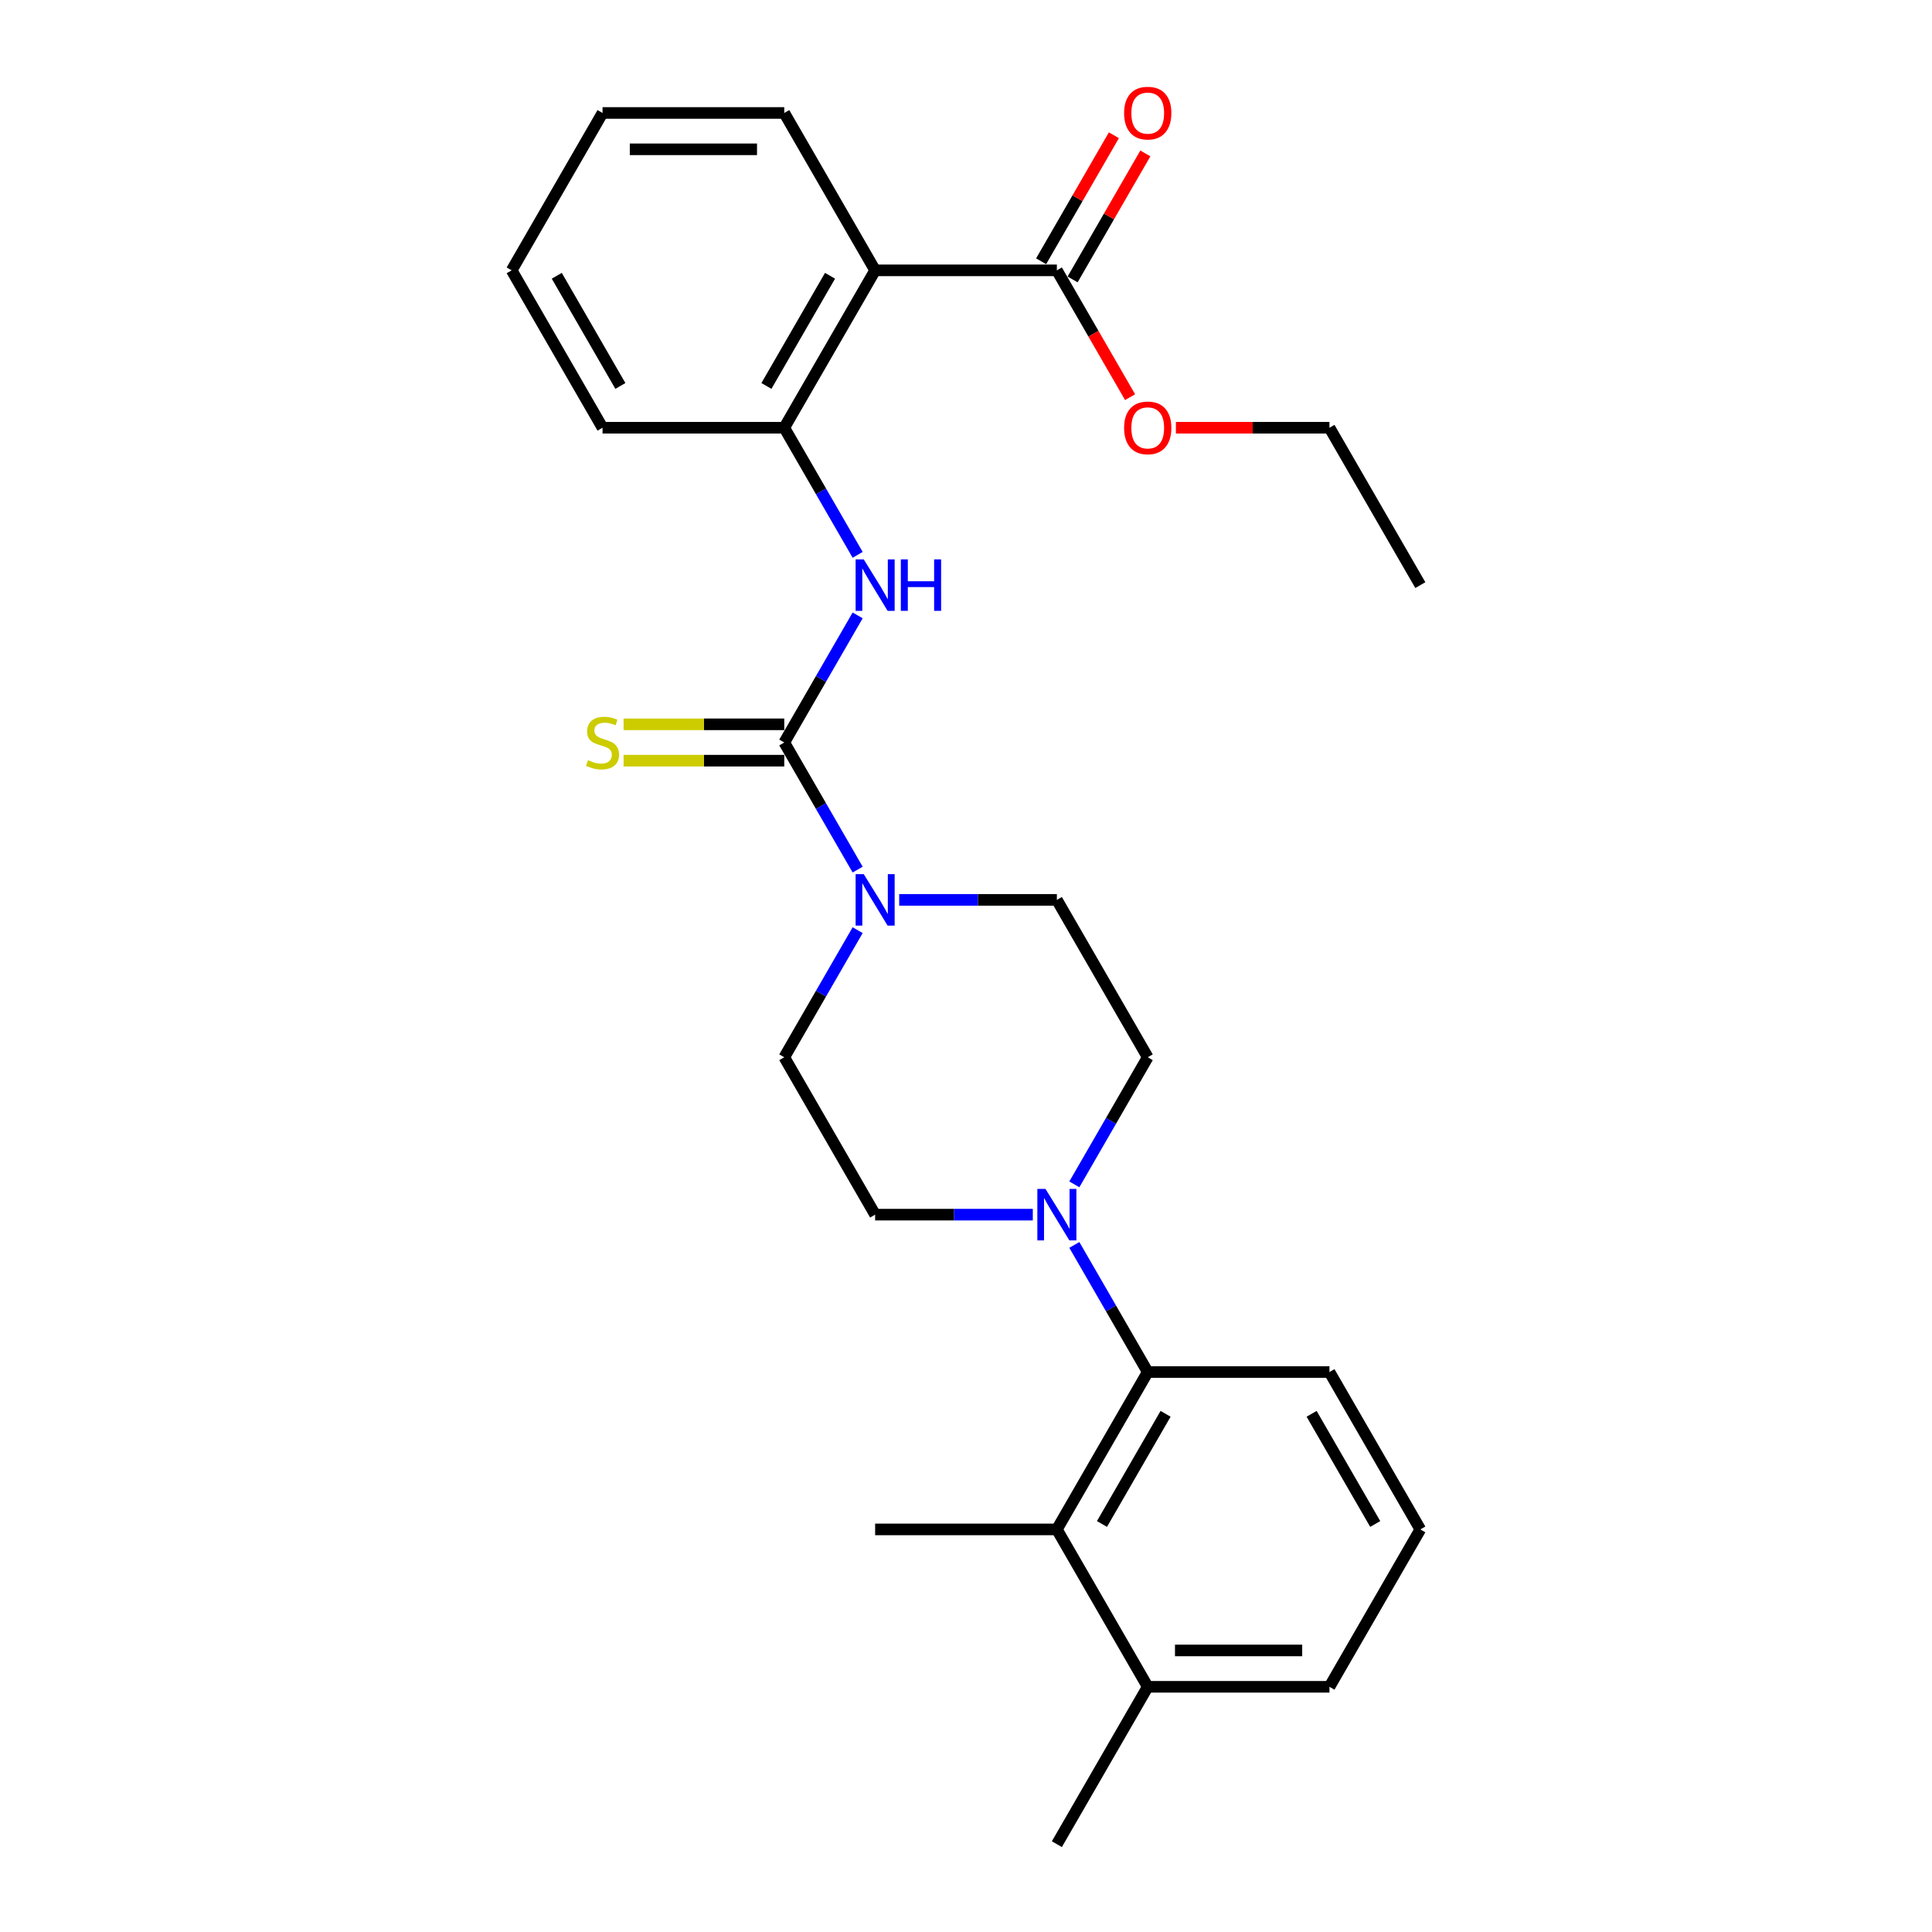 <?xml version='1.0' encoding='iso-8859-1'?>
<svg version='1.1' baseProfile='full'
              xmlns='http://www.w3.org/2000/svg'
                      xmlns:rdkit='http://www.rdkit.org/xml'
                      xmlns:xlink='http://www.w3.org/1999/xlink'
                  xml:space='preserve'
width='1000px' height='1000px' viewBox='0 0 1000 1000'>
<!-- END OF HEADER -->
<rect style='opacity:1.0;fill:#FFFFFF;stroke:none' width='1000' height='1000' x='0' y='0'> </rect>
<path class='bond-0' d='M 405.936,384.316 L 424.929,417.211' style='fill:none;fill-rule:evenodd;stroke:#000000;stroke-width:6px;stroke-linecap:butt;stroke-linejoin:miter;stroke-opacity:1' />
<path class='bond-0' d='M 424.929,417.211 L 443.921,450.106' style='fill:none;fill-rule:evenodd;stroke:#0000FF;stroke-width:6px;stroke-linecap:butt;stroke-linejoin:miter;stroke-opacity:1' />
<path class='bond-2' d='M 405.936,384.316 L 424.929,351.42' style='fill:none;fill-rule:evenodd;stroke:#000000;stroke-width:6px;stroke-linecap:butt;stroke-linejoin:miter;stroke-opacity:1' />
<path class='bond-2' d='M 424.929,351.42 L 443.921,318.525' style='fill:none;fill-rule:evenodd;stroke:#0000FF;stroke-width:6px;stroke-linecap:butt;stroke-linejoin:miter;stroke-opacity:1' />
<path class='bond-8' d='M 405.936,374.909 L 364.351,374.909' style='fill:none;fill-rule:evenodd;stroke:#000000;stroke-width:6px;stroke-linecap:butt;stroke-linejoin:miter;stroke-opacity:1' />
<path class='bond-8' d='M 364.351,374.909 L 322.766,374.909' style='fill:none;fill-rule:evenodd;stroke:#CCCC00;stroke-width:6px;stroke-linecap:butt;stroke-linejoin:miter;stroke-opacity:1' />
<path class='bond-8' d='M 405.936,393.722 L 364.351,393.722' style='fill:none;fill-rule:evenodd;stroke:#000000;stroke-width:6px;stroke-linecap:butt;stroke-linejoin:miter;stroke-opacity:1' />
<path class='bond-8' d='M 364.351,393.722 L 322.766,393.722' style='fill:none;fill-rule:evenodd;stroke:#CCCC00;stroke-width:6px;stroke-linecap:butt;stroke-linejoin:miter;stroke-opacity:1' />
<path class='bond-9' d='M 443.921,481.448 L 424.929,514.343' style='fill:none;fill-rule:evenodd;stroke:#0000FF;stroke-width:6px;stroke-linecap:butt;stroke-linejoin:miter;stroke-opacity:1' />
<path class='bond-9' d='M 424.929,514.343 L 405.936,547.238' style='fill:none;fill-rule:evenodd;stroke:#000000;stroke-width:6px;stroke-linecap:butt;stroke-linejoin:miter;stroke-opacity:1' />
<path class='bond-10' d='M 465.422,465.777 L 506.227,465.777' style='fill:none;fill-rule:evenodd;stroke:#0000FF;stroke-width:6px;stroke-linecap:butt;stroke-linejoin:miter;stroke-opacity:1' />
<path class='bond-10' d='M 506.227,465.777 L 547.032,465.777' style='fill:none;fill-rule:evenodd;stroke:#000000;stroke-width:6px;stroke-linecap:butt;stroke-linejoin:miter;stroke-opacity:1' />
<path class='bond-1' d='M 452.968,139.931 L 405.936,221.393' style='fill:none;fill-rule:evenodd;stroke:#000000;stroke-width:6px;stroke-linecap:butt;stroke-linejoin:miter;stroke-opacity:1' />
<path class='bond-1' d='M 429.621,142.744 L 396.699,199.767' style='fill:none;fill-rule:evenodd;stroke:#000000;stroke-width:6px;stroke-linecap:butt;stroke-linejoin:miter;stroke-opacity:1' />
<path class='bond-6' d='M 452.968,139.931 L 547.032,139.931' style='fill:none;fill-rule:evenodd;stroke:#000000;stroke-width:6px;stroke-linecap:butt;stroke-linejoin:miter;stroke-opacity:1' />
<path class='bond-16' d='M 452.968,139.931 L 405.936,58.47' style='fill:none;fill-rule:evenodd;stroke:#000000;stroke-width:6px;stroke-linecap:butt;stroke-linejoin:miter;stroke-opacity:1' />
<path class='bond-5' d='M 443.921,287.183 L 424.929,254.288' style='fill:none;fill-rule:evenodd;stroke:#0000FF;stroke-width:6px;stroke-linecap:butt;stroke-linejoin:miter;stroke-opacity:1' />
<path class='bond-5' d='M 424.929,254.288 L 405.936,221.393' style='fill:none;fill-rule:evenodd;stroke:#000000;stroke-width:6px;stroke-linecap:butt;stroke-linejoin:miter;stroke-opacity:1' />
<path class='bond-3' d='M 556.079,613.029 L 575.071,580.134' style='fill:none;fill-rule:evenodd;stroke:#0000FF;stroke-width:6px;stroke-linecap:butt;stroke-linejoin:miter;stroke-opacity:1' />
<path class='bond-3' d='M 575.071,580.134 L 594.064,547.238' style='fill:none;fill-rule:evenodd;stroke:#000000;stroke-width:6px;stroke-linecap:butt;stroke-linejoin:miter;stroke-opacity:1' />
<path class='bond-4' d='M 556.079,644.371 L 575.071,677.266' style='fill:none;fill-rule:evenodd;stroke:#0000FF;stroke-width:6px;stroke-linecap:butt;stroke-linejoin:miter;stroke-opacity:1' />
<path class='bond-4' d='M 575.071,677.266 L 594.064,710.161' style='fill:none;fill-rule:evenodd;stroke:#000000;stroke-width:6px;stroke-linecap:butt;stroke-linejoin:miter;stroke-opacity:1' />
<path class='bond-27' d='M 534.578,628.7 L 493.773,628.7' style='fill:none;fill-rule:evenodd;stroke:#0000FF;stroke-width:6px;stroke-linecap:butt;stroke-linejoin:miter;stroke-opacity:1' />
<path class='bond-27' d='M 493.773,628.7 L 452.968,628.7' style='fill:none;fill-rule:evenodd;stroke:#000000;stroke-width:6px;stroke-linecap:butt;stroke-linejoin:miter;stroke-opacity:1' />
<path class='bond-7' d='M 594.064,710.161 L 547.032,791.623' style='fill:none;fill-rule:evenodd;stroke:#000000;stroke-width:6px;stroke-linecap:butt;stroke-linejoin:miter;stroke-opacity:1' />
<path class='bond-7' d='M 603.301,731.787 L 570.379,788.81' style='fill:none;fill-rule:evenodd;stroke:#000000;stroke-width:6px;stroke-linecap:butt;stroke-linejoin:miter;stroke-opacity:1' />
<path class='bond-17' d='M 594.064,710.161 L 688.127,710.161' style='fill:none;fill-rule:evenodd;stroke:#000000;stroke-width:6px;stroke-linecap:butt;stroke-linejoin:miter;stroke-opacity:1' />
<path class='bond-19' d='M 405.936,221.393 L 311.873,221.393' style='fill:none;fill-rule:evenodd;stroke:#000000;stroke-width:6px;stroke-linecap:butt;stroke-linejoin:miter;stroke-opacity:1' />
<path class='bond-13' d='M 555.178,144.635 L 574.007,112.022' style='fill:none;fill-rule:evenodd;stroke:#000000;stroke-width:6px;stroke-linecap:butt;stroke-linejoin:miter;stroke-opacity:1' />
<path class='bond-13' d='M 574.007,112.022 L 592.836,79.409' style='fill:none;fill-rule:evenodd;stroke:#FF0000;stroke-width:6px;stroke-linecap:butt;stroke-linejoin:miter;stroke-opacity:1' />
<path class='bond-13' d='M 538.886,135.228 L 557.715,102.615' style='fill:none;fill-rule:evenodd;stroke:#000000;stroke-width:6px;stroke-linecap:butt;stroke-linejoin:miter;stroke-opacity:1' />
<path class='bond-13' d='M 557.715,102.615 L 576.544,70.002' style='fill:none;fill-rule:evenodd;stroke:#FF0000;stroke-width:6px;stroke-linecap:butt;stroke-linejoin:miter;stroke-opacity:1' />
<path class='bond-15' d='M 547.032,139.931 L 565.98,172.751' style='fill:none;fill-rule:evenodd;stroke:#000000;stroke-width:6px;stroke-linecap:butt;stroke-linejoin:miter;stroke-opacity:1' />
<path class='bond-15' d='M 565.98,172.751 L 584.929,205.571' style='fill:none;fill-rule:evenodd;stroke:#FF0000;stroke-width:6px;stroke-linecap:butt;stroke-linejoin:miter;stroke-opacity:1' />
<path class='bond-14' d='M 547.032,791.623 L 594.064,873.084' style='fill:none;fill-rule:evenodd;stroke:#000000;stroke-width:6px;stroke-linecap:butt;stroke-linejoin:miter;stroke-opacity:1' />
<path class='bond-18' d='M 547.032,791.623 L 452.968,791.623' style='fill:none;fill-rule:evenodd;stroke:#000000;stroke-width:6px;stroke-linecap:butt;stroke-linejoin:miter;stroke-opacity:1' />
<path class='bond-12' d='M 405.936,547.238 L 452.968,628.7' style='fill:none;fill-rule:evenodd;stroke:#000000;stroke-width:6px;stroke-linecap:butt;stroke-linejoin:miter;stroke-opacity:1' />
<path class='bond-11' d='M 547.032,465.777 L 594.064,547.238' style='fill:none;fill-rule:evenodd;stroke:#000000;stroke-width:6px;stroke-linecap:butt;stroke-linejoin:miter;stroke-opacity:1' />
<path class='bond-22' d='M 594.064,873.084 L 547.032,954.545' style='fill:none;fill-rule:evenodd;stroke:#000000;stroke-width:6px;stroke-linecap:butt;stroke-linejoin:miter;stroke-opacity:1' />
<path class='bond-29' d='M 594.064,873.084 L 688.127,873.084' style='fill:none;fill-rule:evenodd;stroke:#000000;stroke-width:6px;stroke-linecap:butt;stroke-linejoin:miter;stroke-opacity:1' />
<path class='bond-29' d='M 608.173,854.271 L 674.017,854.271' style='fill:none;fill-rule:evenodd;stroke:#000000;stroke-width:6px;stroke-linecap:butt;stroke-linejoin:miter;stroke-opacity:1' />
<path class='bond-23' d='M 608.643,221.393 L 648.385,221.393' style='fill:none;fill-rule:evenodd;stroke:#FF0000;stroke-width:6px;stroke-linecap:butt;stroke-linejoin:miter;stroke-opacity:1' />
<path class='bond-23' d='M 648.385,221.393 L 688.127,221.393' style='fill:none;fill-rule:evenodd;stroke:#000000;stroke-width:6px;stroke-linecap:butt;stroke-linejoin:miter;stroke-opacity:1' />
<path class='bond-28' d='M 405.936,58.47 L 311.873,58.47' style='fill:none;fill-rule:evenodd;stroke:#000000;stroke-width:6px;stroke-linecap:butt;stroke-linejoin:miter;stroke-opacity:1' />
<path class='bond-28' d='M 391.827,77.283 L 325.982,77.283' style='fill:none;fill-rule:evenodd;stroke:#000000;stroke-width:6px;stroke-linecap:butt;stroke-linejoin:miter;stroke-opacity:1' />
<path class='bond-20' d='M 688.127,710.161 L 735.159,791.623' style='fill:none;fill-rule:evenodd;stroke:#000000;stroke-width:6px;stroke-linecap:butt;stroke-linejoin:miter;stroke-opacity:1' />
<path class='bond-20' d='M 678.89,731.787 L 711.812,788.81' style='fill:none;fill-rule:evenodd;stroke:#000000;stroke-width:6px;stroke-linecap:butt;stroke-linejoin:miter;stroke-opacity:1' />
<path class='bond-25' d='M 311.873,221.393 L 264.841,139.931' style='fill:none;fill-rule:evenodd;stroke:#000000;stroke-width:6px;stroke-linecap:butt;stroke-linejoin:miter;stroke-opacity:1' />
<path class='bond-25' d='M 321.11,199.767 L 288.188,142.744' style='fill:none;fill-rule:evenodd;stroke:#000000;stroke-width:6px;stroke-linecap:butt;stroke-linejoin:miter;stroke-opacity:1' />
<path class='bond-21' d='M 735.159,791.623 L 688.127,873.084' style='fill:none;fill-rule:evenodd;stroke:#000000;stroke-width:6px;stroke-linecap:butt;stroke-linejoin:miter;stroke-opacity:1' />
<path class='bond-26' d='M 688.127,221.393 L 735.159,302.854' style='fill:none;fill-rule:evenodd;stroke:#000000;stroke-width:6px;stroke-linecap:butt;stroke-linejoin:miter;stroke-opacity:1' />
<path class='bond-24' d='M 311.873,58.47 L 264.841,139.931' style='fill:none;fill-rule:evenodd;stroke:#000000;stroke-width:6px;stroke-linecap:butt;stroke-linejoin:miter;stroke-opacity:1' />
<path  class='atom-1' d='M 447.08 452.458
L 455.809 466.567
Q 456.674 467.959, 458.066 470.48
Q 459.459 473.001, 459.534 473.152
L 459.534 452.458
L 463.071 452.458
L 463.071 479.096
L 459.421 479.096
L 450.052 463.67
Q 448.961 461.864, 447.795 459.795
Q 446.666 457.725, 446.327 457.086
L 446.327 479.096
L 442.866 479.096
L 442.866 452.458
L 447.08 452.458
' fill='#0000FF'/>
<path  class='atom-3' d='M 447.08 289.535
L 455.809 303.644
Q 456.674 305.037, 458.066 307.557
Q 459.459 310.078, 459.534 310.229
L 459.534 289.535
L 463.071 289.535
L 463.071 316.174
L 459.421 316.174
L 450.052 300.747
Q 448.961 298.941, 447.795 296.872
Q 446.666 294.802, 446.327 294.163
L 446.327 316.174
L 442.866 316.174
L 442.866 289.535
L 447.08 289.535
' fill='#0000FF'/>
<path  class='atom-3' d='M 466.269 289.535
L 469.881 289.535
L 469.881 300.86
L 483.501 300.86
L 483.501 289.535
L 487.113 289.535
L 487.113 316.174
L 483.501 316.174
L 483.501 303.87
L 469.881 303.87
L 469.881 316.174
L 466.269 316.174
L 466.269 289.535
' fill='#0000FF'/>
<path  class='atom-4' d='M 541.143 615.38
L 549.872 629.49
Q 550.738 630.882, 552.13 633.403
Q 553.522 635.924, 553.597 636.074
L 553.597 615.38
L 557.134 615.38
L 557.134 642.019
L 553.485 642.019
L 544.116 626.593
Q 543.025 624.787, 541.858 622.717
Q 540.729 620.648, 540.391 620.008
L 540.391 642.019
L 536.929 642.019
L 536.929 615.38
L 541.143 615.38
' fill='#0000FF'/>
<path  class='atom-9' d='M 304.348 393.459
Q 304.649 393.572, 305.891 394.098
Q 307.132 394.625, 308.487 394.964
Q 309.879 395.265, 311.233 395.265
Q 313.754 395.265, 315.222 394.061
Q 316.689 392.819, 316.689 390.674
Q 316.689 389.207, 315.937 388.304
Q 315.222 387.401, 314.093 386.912
Q 312.964 386.423, 311.083 385.858
Q 308.712 385.143, 307.283 384.466
Q 305.891 383.789, 304.875 382.359
Q 303.896 380.929, 303.896 378.521
Q 303.896 375.173, 306.154 373.103
Q 308.449 371.034, 312.964 371.034
Q 316.049 371.034, 319.549 372.501
L 318.683 375.398
Q 315.485 374.082, 313.077 374.082
Q 310.481 374.082, 309.051 375.173
Q 307.621 376.226, 307.659 378.07
Q 307.659 379.5, 308.374 380.365
Q 309.126 381.23, 310.18 381.72
Q 311.271 382.209, 313.077 382.773
Q 315.485 383.526, 316.915 384.278
Q 318.345 385.031, 319.36 386.573
Q 320.414 388.078, 320.414 390.674
Q 320.414 394.362, 317.931 396.356
Q 315.485 398.312, 311.384 398.312
Q 309.013 398.312, 307.207 397.786
Q 305.439 397.296, 303.332 396.431
L 304.348 393.459
' fill='#CCCC00'/>
<path  class='atom-14' d='M 581.835 58.545
Q 581.835 52.149, 584.996 48.575
Q 588.156 45, 594.064 45
Q 599.971 45, 603.131 48.575
Q 606.292 52.149, 606.292 58.545
Q 606.292 65.017, 603.094 68.704
Q 599.895 72.354, 594.064 72.354
Q 588.194 72.354, 584.996 68.704
Q 581.835 65.055, 581.835 58.545
M 594.064 69.344
Q 598.127 69.344, 600.309 66.635
Q 602.529 63.888, 602.529 58.545
Q 602.529 53.315, 600.309 50.682
Q 598.127 48.01, 594.064 48.01
Q 590 48.01, 587.78 50.644
Q 585.598 53.278, 585.598 58.545
Q 585.598 63.926, 587.78 66.635
Q 590 69.344, 594.064 69.344
' fill='#FF0000'/>
<path  class='atom-16' d='M 581.835 221.468
Q 581.835 215.072, 584.996 211.497
Q 588.156 207.923, 594.064 207.923
Q 599.971 207.923, 603.131 211.497
Q 606.292 215.072, 606.292 221.468
Q 606.292 227.94, 603.094 231.627
Q 599.895 235.277, 594.064 235.277
Q 588.194 235.277, 584.996 231.627
Q 581.835 227.977, 581.835 221.468
M 594.064 232.267
Q 598.127 232.267, 600.309 229.558
Q 602.529 226.811, 602.529 221.468
Q 602.529 216.238, 600.309 213.604
Q 598.127 210.933, 594.064 210.933
Q 590 210.933, 587.78 213.567
Q 585.598 216.201, 585.598 221.468
Q 585.598 226.849, 587.78 229.558
Q 590 232.267, 594.064 232.267
' fill='#FF0000'/>
</svg>
